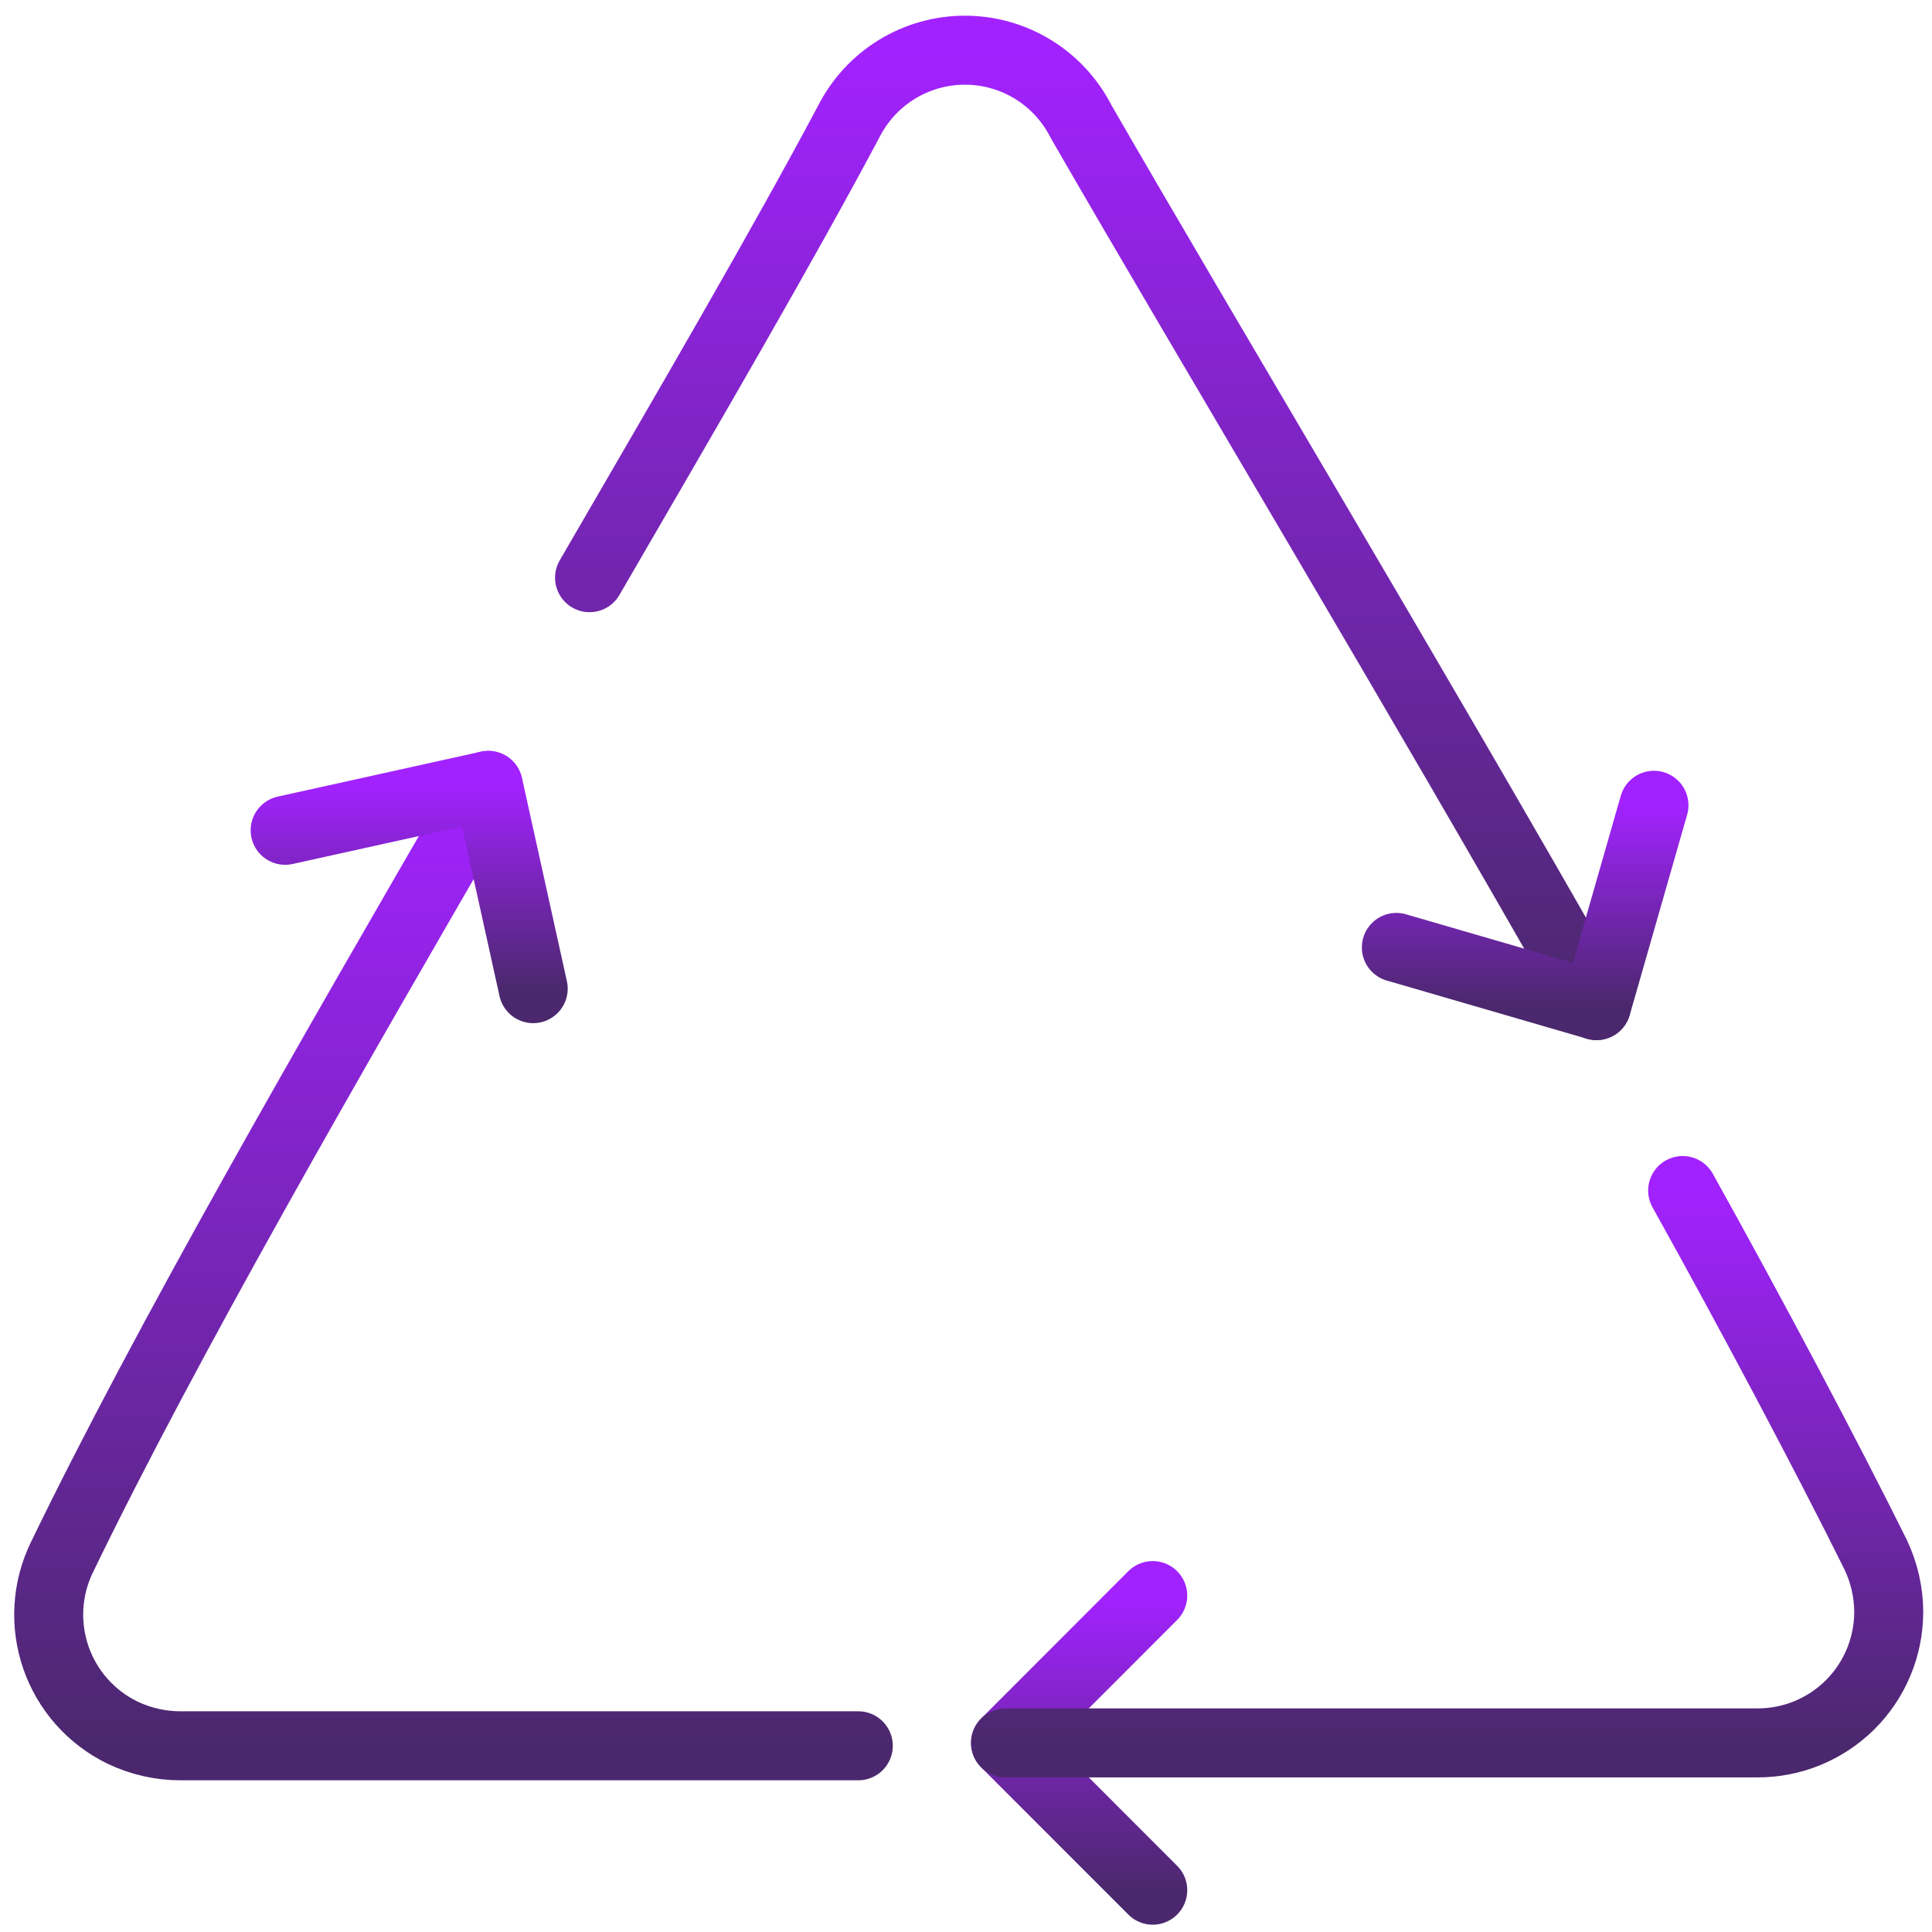 <svg width="84" height="84" viewBox="0 0 84 84" fill="none" xmlns="http://www.w3.org/2000/svg">
<path d="M50.119 69.373L43.719 75.778L50.119 82.182" stroke="url(#paint0_linear_24045_15044)" stroke-width="3" stroke-linecap="round" stroke-linejoin="round"/>
<path d="M43.719 75.778H76.391C77.139 75.783 77.88 75.639 78.573 75.357C79.266 75.074 79.896 74.658 80.428 74.132C80.96 73.605 81.383 72.979 81.673 72.289C81.963 71.6 82.115 70.859 82.119 70.111C82.119 69.235 81.922 68.37 81.543 67.581C79.399 63.258 76.135 57.109 73.159 51.762" stroke="url(#paint1_linear_24045_15044)" stroke-width="3" stroke-linecap="round" stroke-linejoin="round"/>
<path d="M21.221 34.147C14.277 46.123 7.237 58.323 2.693 67.706C2.365 68.379 2.173 69.11 2.128 69.857C2.082 70.604 2.184 71.353 2.428 72.06C2.672 72.768 3.052 73.421 3.548 73.981C4.044 74.542 4.645 74.999 5.317 75.327C6.106 75.707 6.97 75.904 7.845 75.904H37.317" stroke="url(#paint2_linear_24045_15044)" stroke-width="3" stroke-linecap="round" stroke-linejoin="round"/>
<path d="M69.409 43.722C61.409 29.632 52.545 14.902 47.009 5.295C46.536 4.359 45.814 3.572 44.921 3.022C44.029 2.473 43.001 2.182 41.953 2.182C40.905 2.182 39.877 2.473 38.985 3.022C38.092 3.572 37.369 4.359 36.897 5.295C34.017 10.707 29.985 17.623 25.633 25.117" stroke="url(#paint3_linear_24045_15044)" stroke-width="3" stroke-linecap="round" stroke-linejoin="round"/>
<path d="M23.183 42.985L21.23 34.147L12.398 36.1" stroke="url(#paint4_linear_24045_15044)" stroke-width="3" stroke-linecap="round" stroke-linejoin="round"/>
<path d="M60.711 41.192L69.415 43.722L71.911 35.012" stroke="url(#paint5_linear_24045_15044)" stroke-width="3" stroke-linecap="round" stroke-linejoin="round"/>
<defs>
<linearGradient id="paint0_linear_24045_15044" x1="46.919" y1="69.373" x2="46.919" y2="82.182" gradientUnits="userSpaceOnUse">
<stop stop-color="#A222FF"/>
<stop offset="1" stop-color="#4B286D"/>
</linearGradient>
<linearGradient id="paint1_linear_24045_15044" x1="62.919" y1="51.762" x2="62.919" y2="75.779" gradientUnits="userSpaceOnUse">
<stop stop-color="#A222FF"/>
<stop offset="1" stop-color="#4B286D"/>
</linearGradient>
<linearGradient id="paint2_linear_24045_15044" x1="19.717" y1="34.147" x2="19.717" y2="75.904" gradientUnits="userSpaceOnUse">
<stop stop-color="#A222FF"/>
<stop offset="1" stop-color="#4B286D"/>
</linearGradient>
<linearGradient id="paint3_linear_24045_15044" x1="47.521" y1="2.182" x2="47.521" y2="43.722" gradientUnits="userSpaceOnUse">
<stop stop-color="#A222FF"/>
<stop offset="1" stop-color="#4B286D"/>
</linearGradient>
<linearGradient id="paint4_linear_24045_15044" x1="17.791" y1="34.147" x2="17.791" y2="42.985" gradientUnits="userSpaceOnUse">
<stop stop-color="#A222FF"/>
<stop offset="1" stop-color="#4B286D"/>
</linearGradient>
<linearGradient id="paint5_linear_24045_15044" x1="66.311" y1="35.012" x2="66.311" y2="43.722" gradientUnits="userSpaceOnUse">
<stop stop-color="#A222FF"/>
<stop offset="1" stop-color="#4B286D"/>
</linearGradient>
</defs>
</svg>
